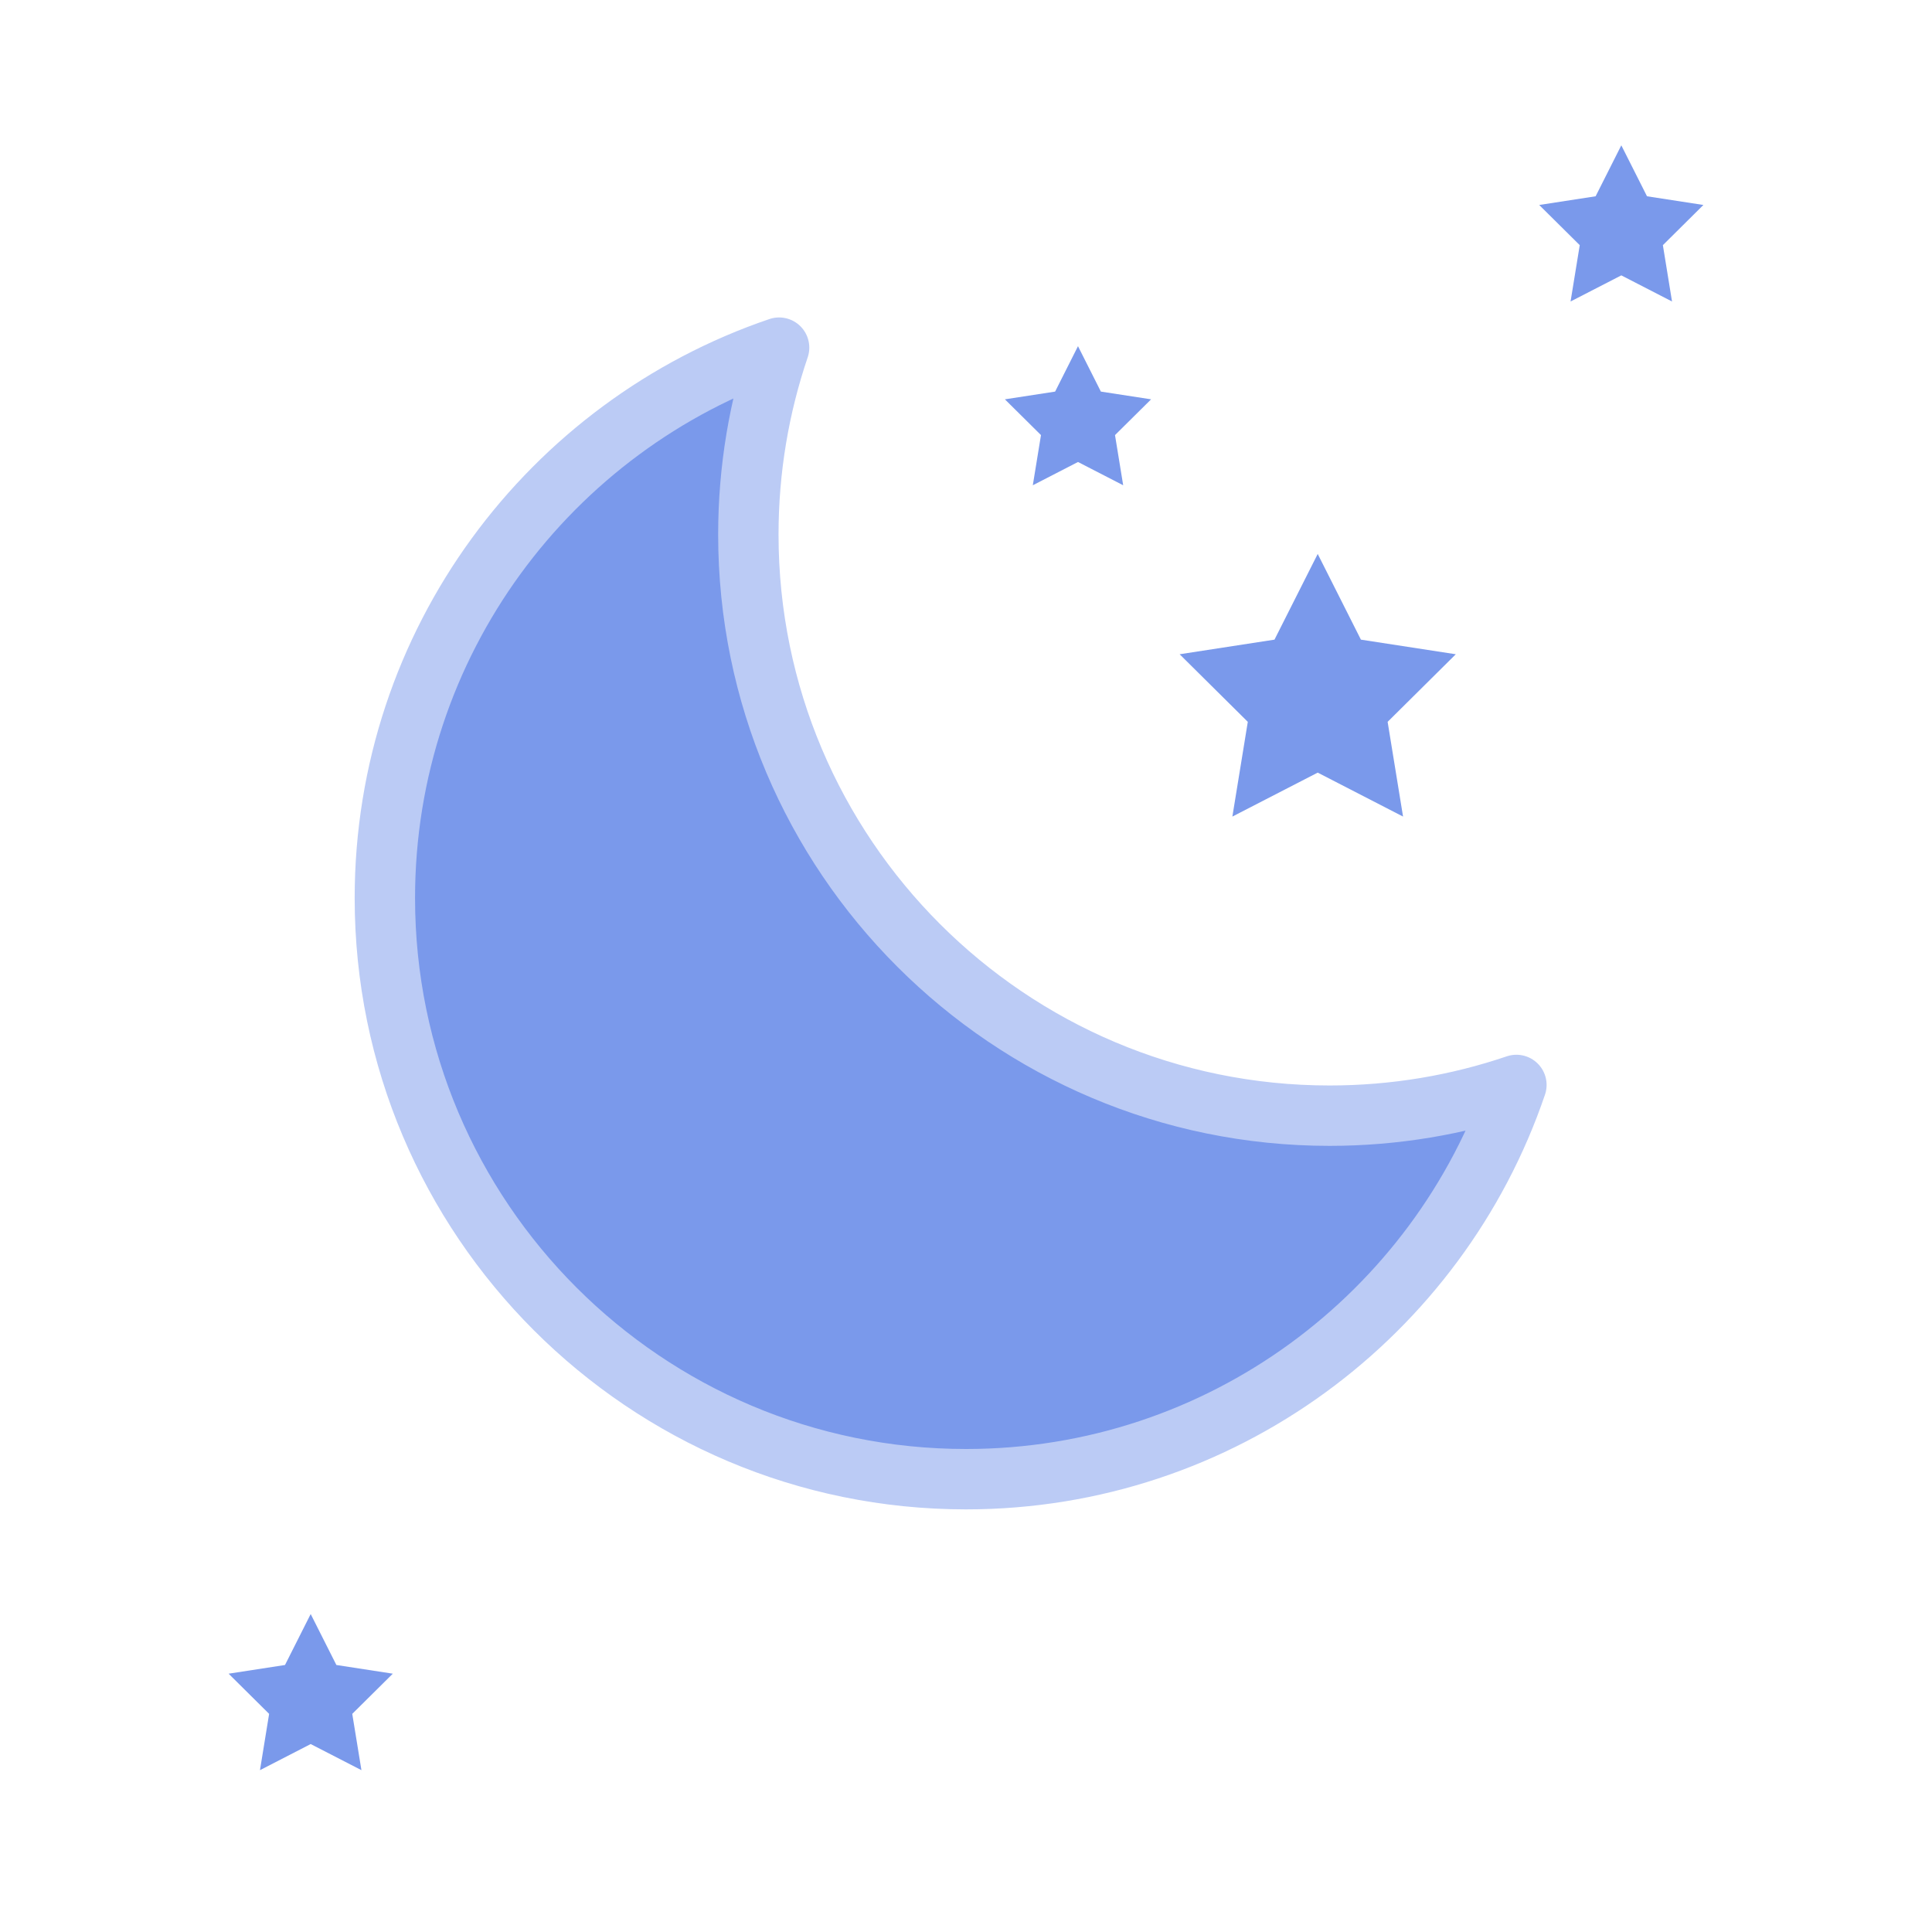 <?xml version="1.0" encoding="UTF-8" standalone="no"?><!DOCTYPE svg PUBLIC "-//W3C//DTD SVG 1.1//EN" "http://www.w3.org/Graphics/SVG/1.1/DTD/svg11.dtd"><svg width="100%" height="100%" viewBox="0 0 64 64" version="1.1" xmlns="http://www.w3.org/2000/svg" xmlns:xlink="http://www.w3.org/1999/xlink" xml:space="preserve" xmlns:serif="http://www.serif.com/" style="fill-rule:evenodd;clip-rule:evenodd;stroke-linejoin:round;stroke-miterlimit:1.5;"><rect id="icon-m-weather-n000-light" x="0" y="0" width="64" height="64" style="fill:none;"/><path d="M25.809,11.516c-0.66,1.943 -1.019,4.026 -1.019,6.191c0,10.625 8.627,19.251 19.252,19.251c2.165,0 4.247,-0.358 6.191,-1.018c-2.581,7.591 -9.773,13.06 -18.233,13.06c-10.625,0 -19.251,-8.626 -19.251,-19.251c0,-8.46 5.468,-15.653 13.06,-18.233Z" style="fill:#7a99eb;stroke:#bbcbf5;stroke-width:2px;"/><path d="M43.651,18.35l1.431,2.839l3.143,0.484l-2.258,2.239l0.511,3.138l-2.827,-1.456l-2.827,1.456l0.511,-3.138l-2.258,-2.239l3.142,-0.484l1.432,-2.839Z" style="fill:#7a99eb;"/><path d="M53.708,4.814l0.851,1.688l1.868,0.288l-1.342,1.331l0.303,1.866l-1.68,-0.865l-1.681,0.865l0.304,-1.866l-1.343,-1.331l1.869,-0.288l0.851,-1.688Z" style="fill:#7a99eb;"/><path d="M35.71,11.468l0.758,1.504l1.664,0.256l-1.196,1.185l0.271,1.662l-1.497,-0.771l-1.497,0.771l0.271,-1.662l-1.196,-1.185l1.664,-0.256l0.758,-1.504Z" style="fill:#7a99eb;"/><path d="M10.292,53.467l0.851,1.688l1.869,0.288l-1.343,1.331l0.304,1.865l-1.681,-0.865l-1.68,0.865l0.303,-1.865l-1.342,-1.331l1.868,-0.288l0.851,-1.688Z" style="fill:#7a99eb;"/></svg>